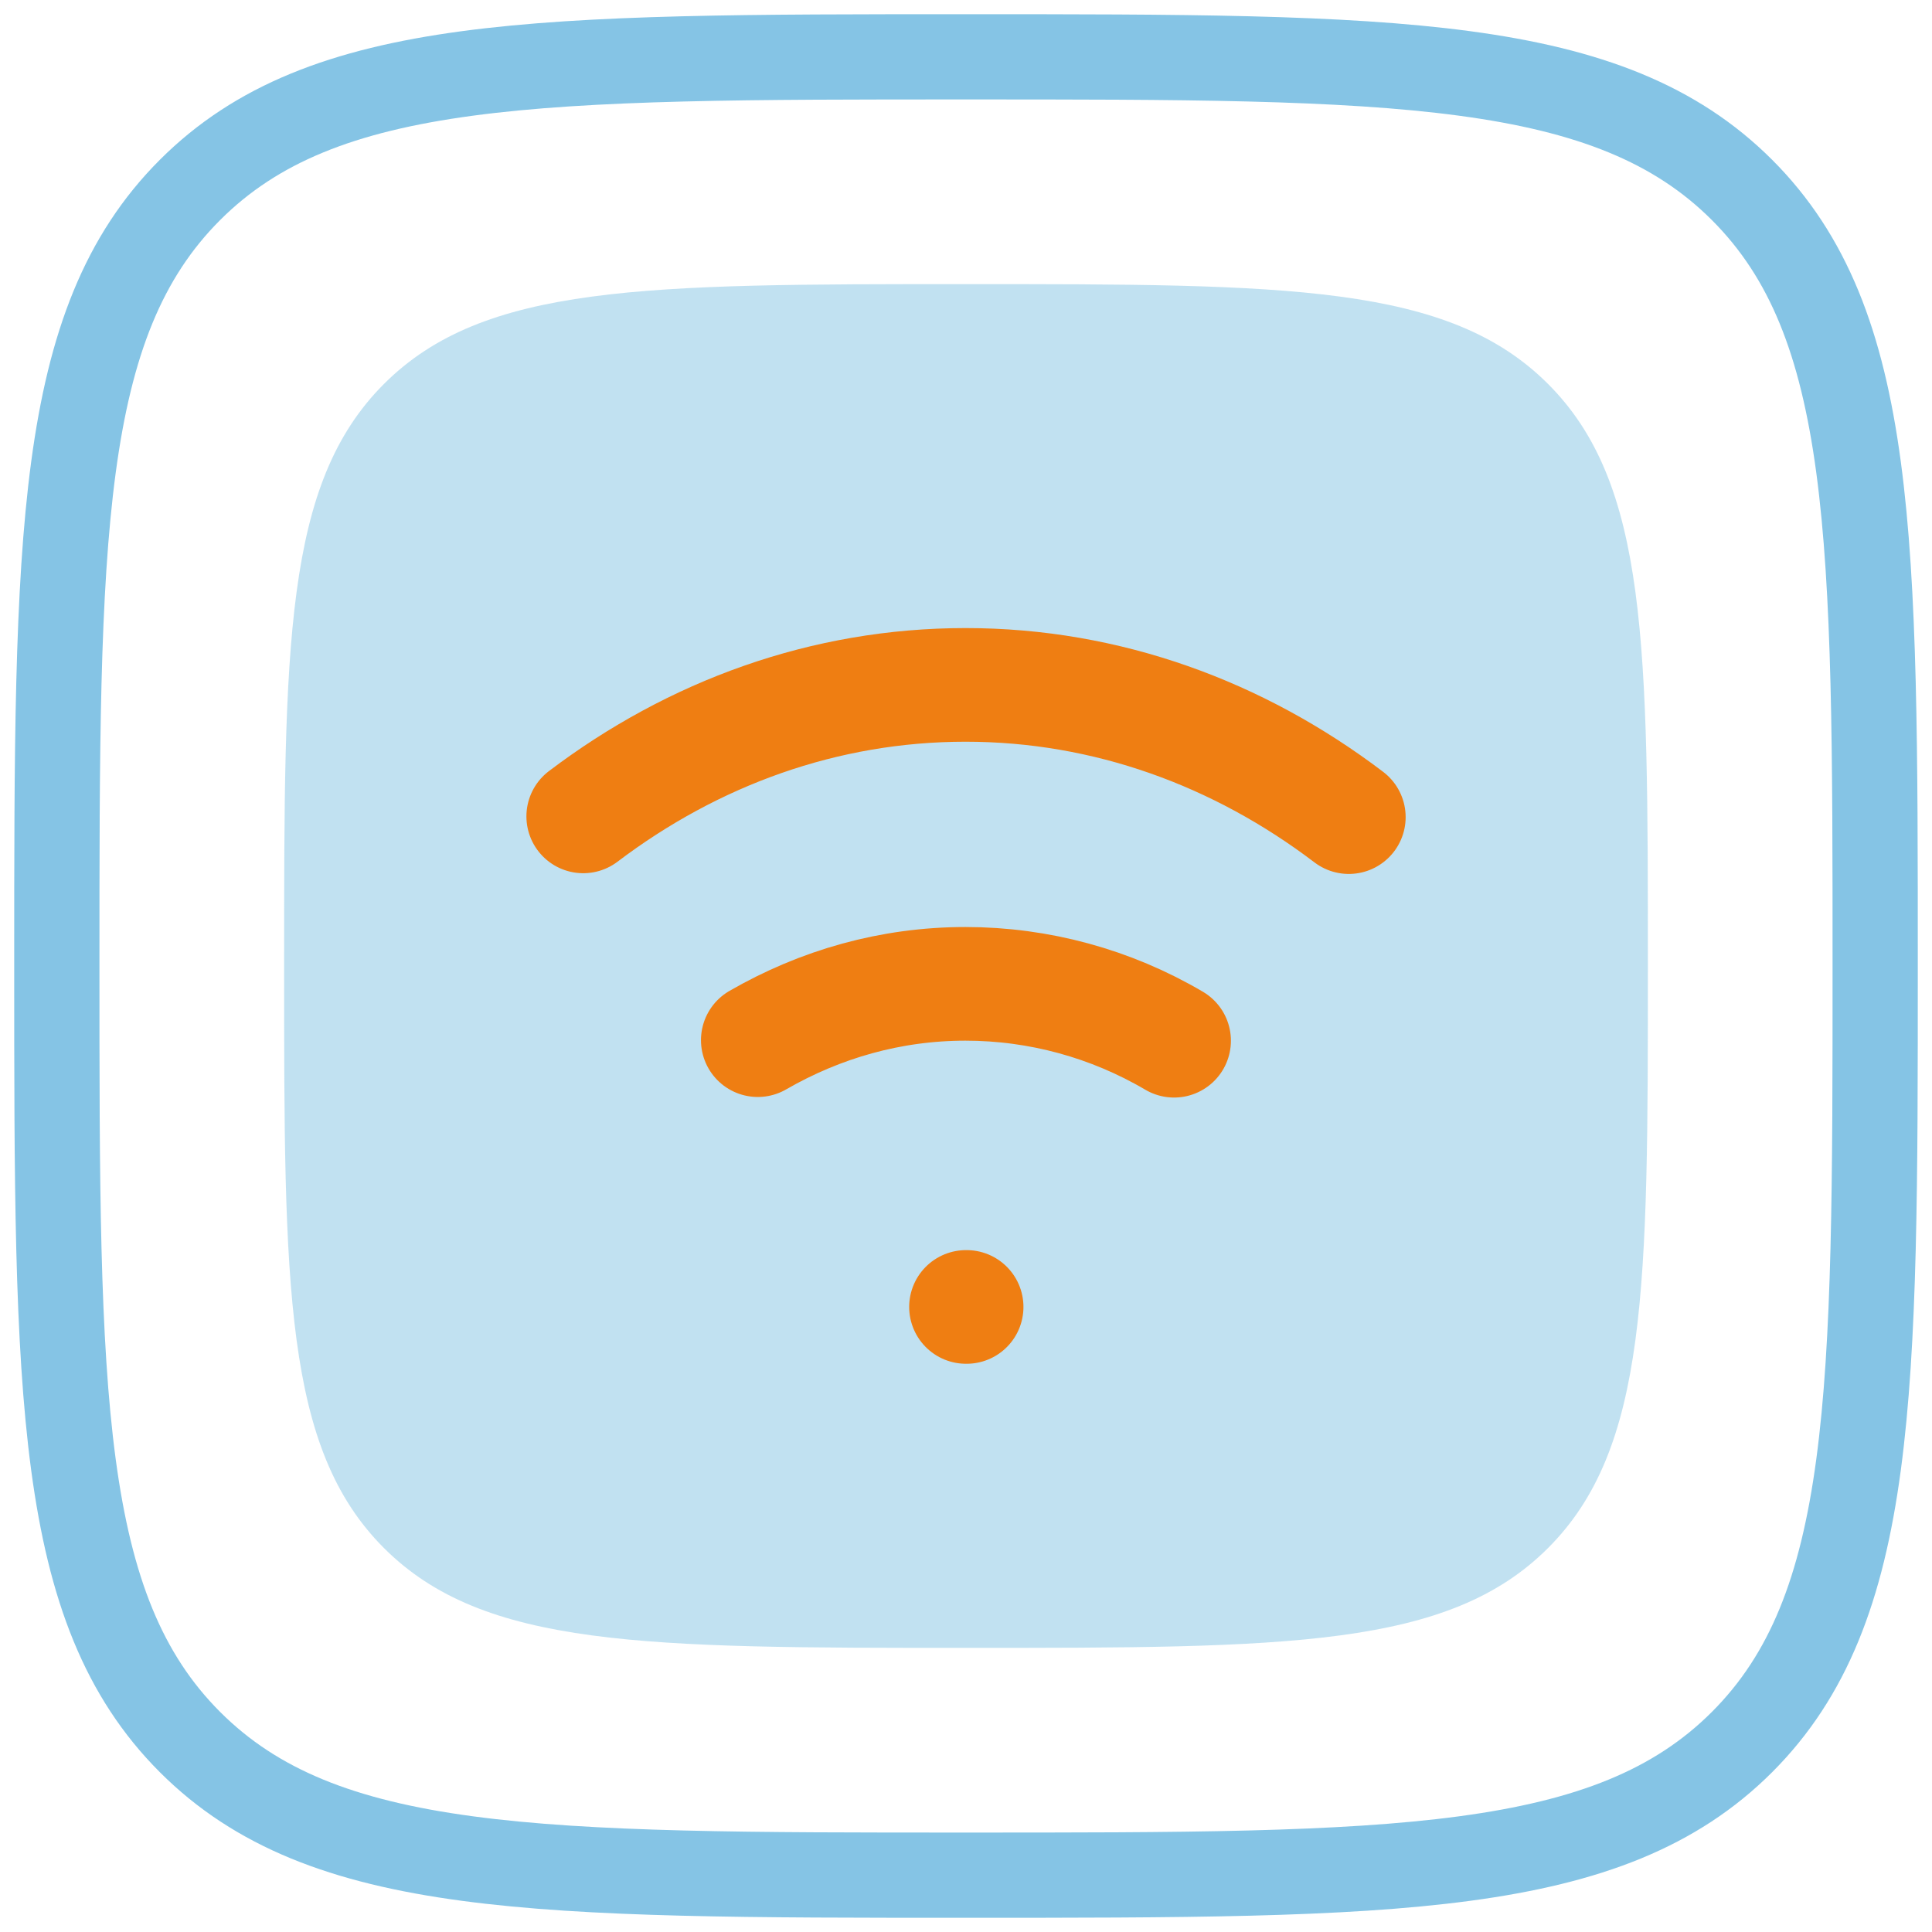 <svg width="34" height="34" viewBox="0 0 34 34" fill="none" xmlns="http://www.w3.org/2000/svg">
<path d="M5 17C5 11.344 5 8.514 6.757 6.757C8.514 5 11.342 5 17 5C22.656 5 25.486 5 27.243 6.757C29 8.514 29 11.342 29 17C29 22.656 29 25.486 27.243 27.243C25.486 29 22.658 29 17 29C11.344 29 8.514 29 6.757 27.243C5 25.486 5 22.658 5 17Z" fill="#85C4E5" fill-opacity="0.5"/>
<path d="M10.264 14.367C12.199 12.902 14.508 12.053 16.992 12.053C19.481 12.053 21.799 12.908 23.737 14.38M20.662 18.315C19.549 17.66 18.282 17.314 16.99 17.314C15.678 17.314 14.437 17.67 13.336 18.305M17 23H17.011" stroke="#EF7E12" stroke-width="2" stroke-linecap="round" stroke-linejoin="round"/>
<path d="M1 17C1 9.458 1 5.685 3.343 3.343C5.685 1 9.456 1 17 1C24.542 1 28.314 1 30.657 3.343C33 5.685 33 9.456 33 17C33 24.542 33 28.314 30.657 30.657C28.314 33 24.544 33 17 33C9.458 33 5.685 33 3.343 30.657C1 28.314 1 24.544 1 17Z" stroke="#85C4E5" stroke-width="1.5" stroke-linecap="round" stroke-linejoin="round"/>
</svg>
